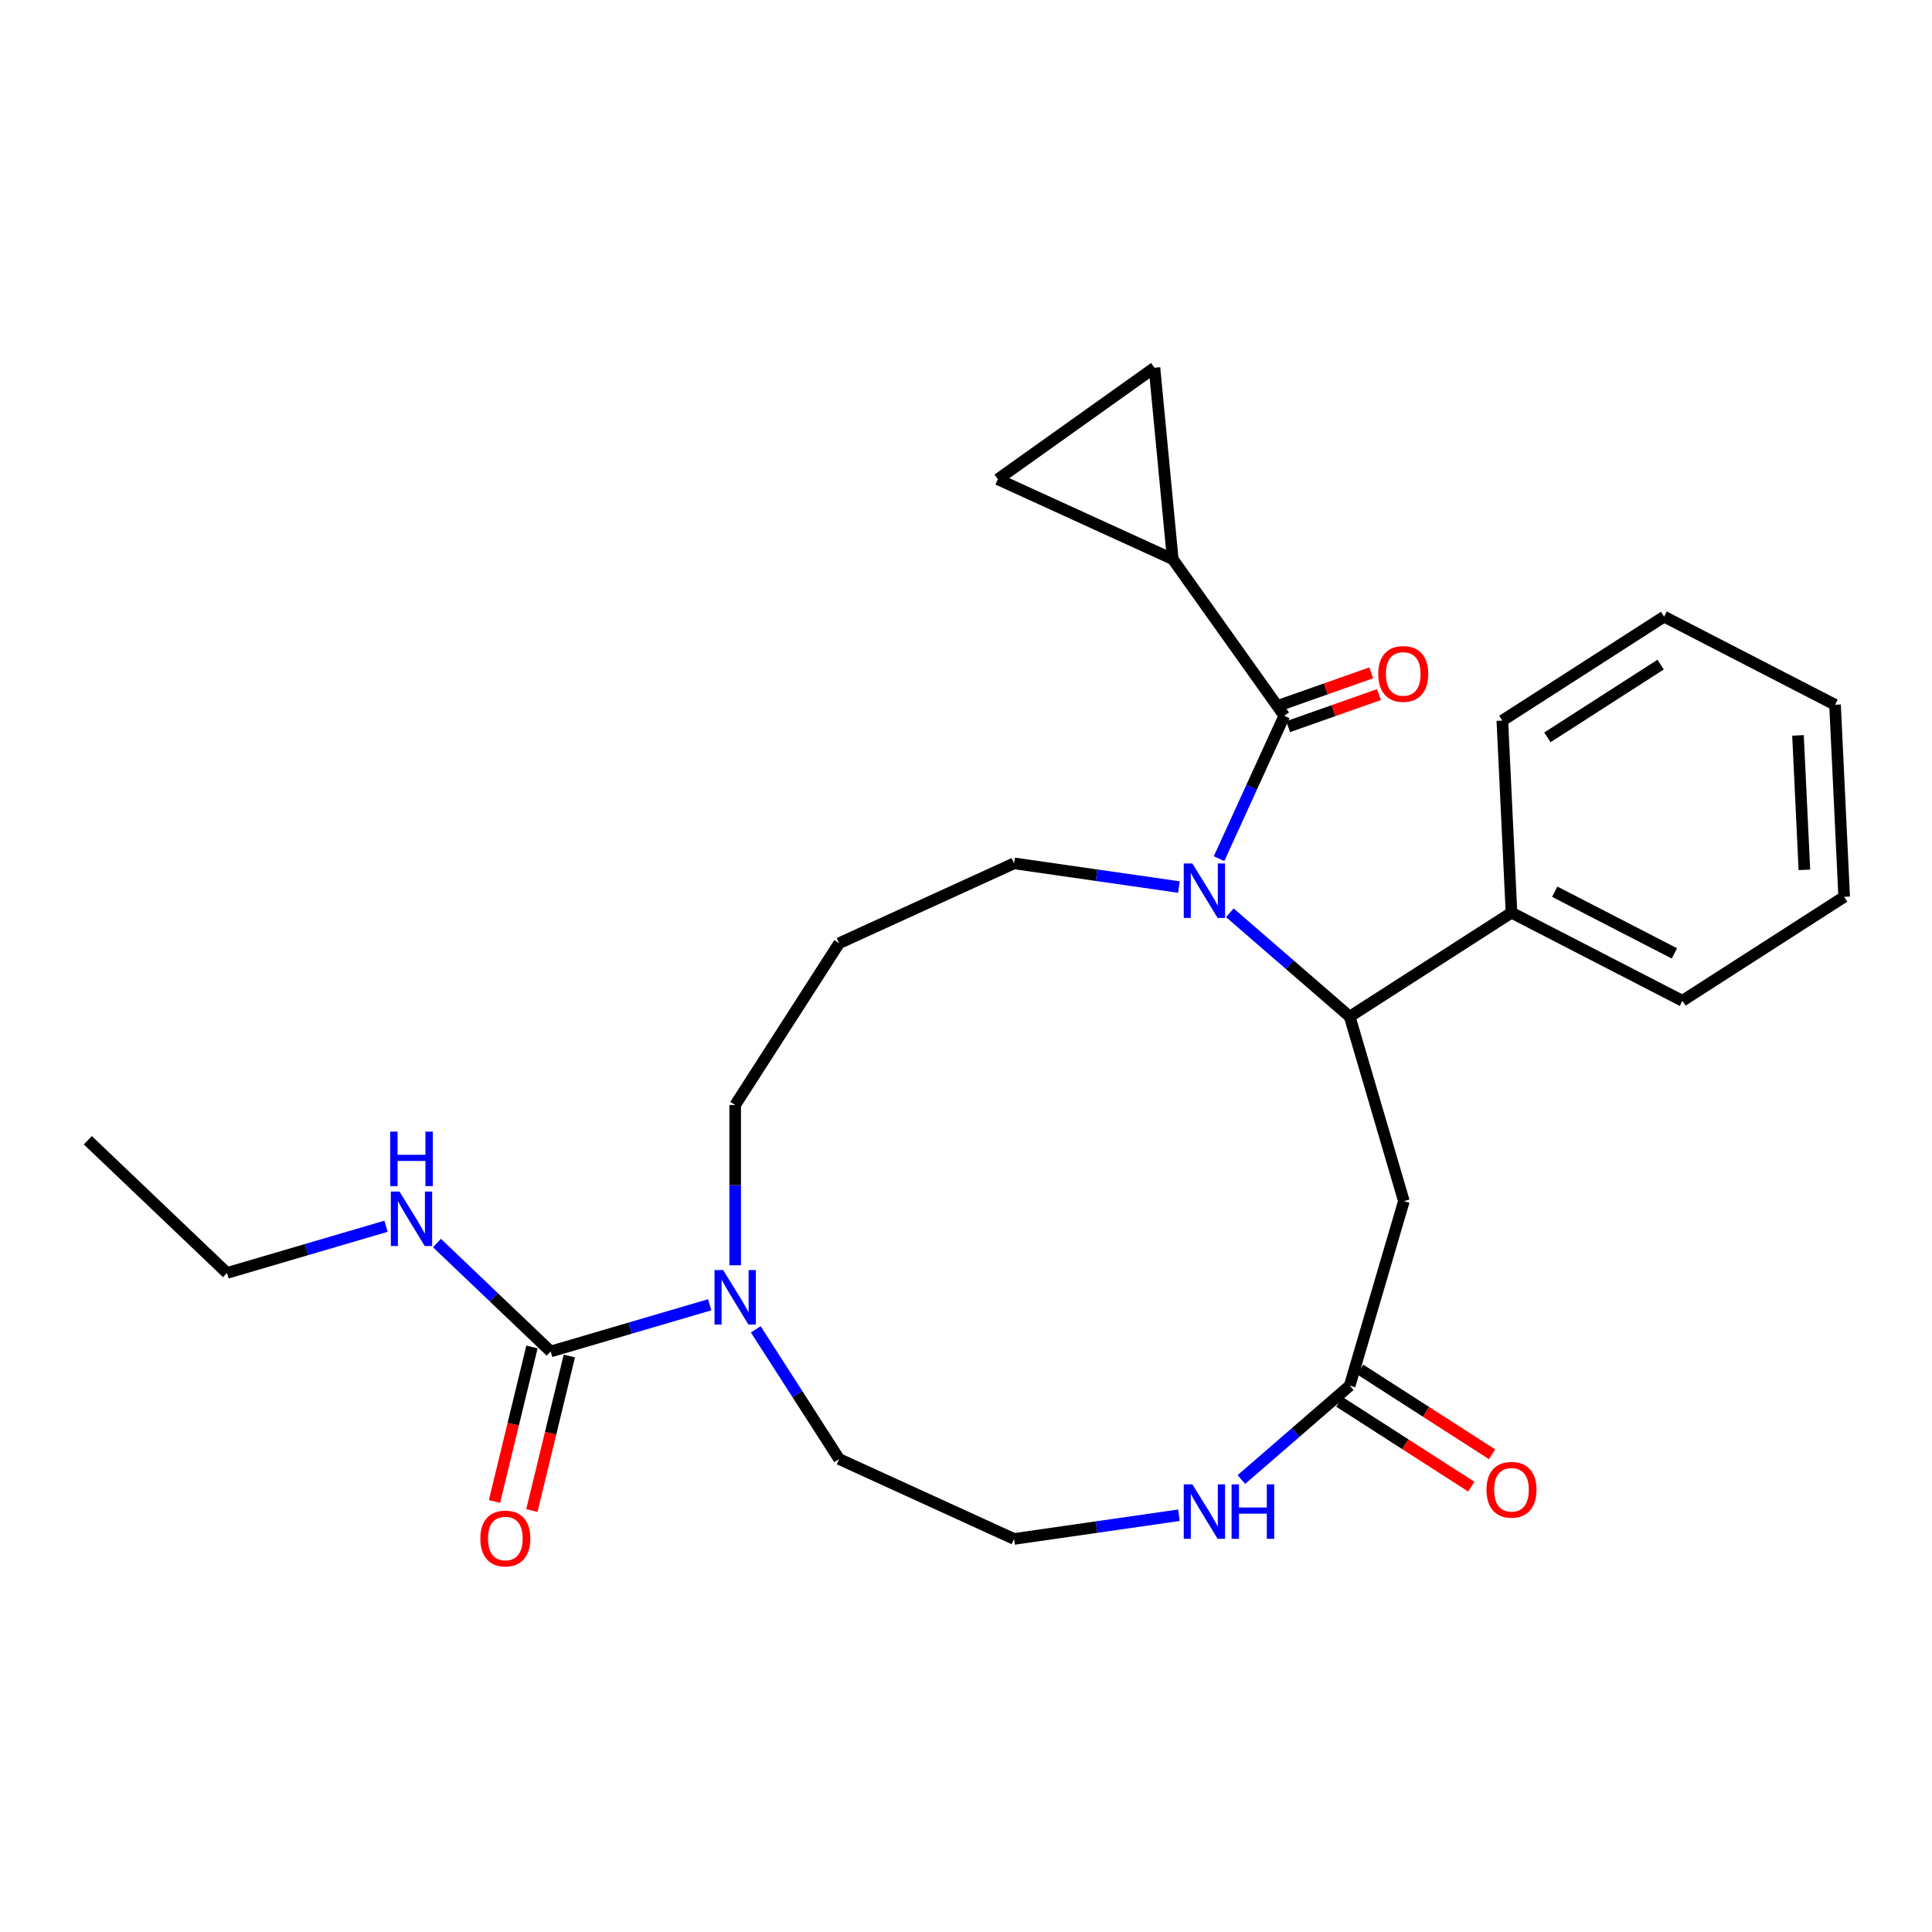 <?xml version='1.0' encoding='iso-8859-1'?>
<svg version='1.1' baseProfile='full'
              xmlns='http://www.w3.org/2000/svg'
                      xmlns:rdkit='http://www.rdkit.org/xml'
                      xmlns:xlink='http://www.w3.org/1999/xlink'
                  xml:space='preserve'
width='1000px' height='1000px' viewBox='0 0 1000 1000'>
<!-- END OF HEADER -->
<rect style='opacity:1.0;fill:#FFFFFF;stroke:none' width='1000' height='1000' x='0' y='0'> </rect>
<path class='bond-0' d='M 630.966,444.45 L 647.853,407.472' style='fill:none;fill-rule:evenodd;stroke:#0000FF;stroke-width:6px;stroke-linecap:butt;stroke-linejoin:miter;stroke-opacity:1' />
<path class='bond-0' d='M 647.853,407.472 L 664.74,370.494' style='fill:none;fill-rule:evenodd;stroke:#000000;stroke-width:6px;stroke-linecap:butt;stroke-linejoin:miter;stroke-opacity:1' />
<path class='bond-1' d='M 636.571,472.45 L 667.593,499.331' style='fill:none;fill-rule:evenodd;stroke:#0000FF;stroke-width:6px;stroke-linecap:butt;stroke-linejoin:miter;stroke-opacity:1' />
<path class='bond-1' d='M 667.593,499.331 L 698.614,526.211' style='fill:none;fill-rule:evenodd;stroke:#000000;stroke-width:6px;stroke-linecap:butt;stroke-linejoin:miter;stroke-opacity:1' />
<path class='bond-15' d='M 610.215,459.137 L 567.544,453.002' style='fill:none;fill-rule:evenodd;stroke:#0000FF;stroke-width:6px;stroke-linecap:butt;stroke-linejoin:miter;stroke-opacity:1' />
<path class='bond-15' d='M 567.544,453.002 L 524.874,446.867' style='fill:none;fill-rule:evenodd;stroke:#000000;stroke-width:6px;stroke-linecap:butt;stroke-linejoin:miter;stroke-opacity:1' />
<path class='bond-3' d='M 664.74,370.494 L 607.006,289.418' style='fill:none;fill-rule:evenodd;stroke:#000000;stroke-width:6px;stroke-linecap:butt;stroke-linejoin:miter;stroke-opacity:1' />
<path class='bond-10' d='M 666.729,376.125 L 690.23,367.822' style='fill:none;fill-rule:evenodd;stroke:#000000;stroke-width:6px;stroke-linecap:butt;stroke-linejoin:miter;stroke-opacity:1' />
<path class='bond-10' d='M 690.23,367.822 L 713.731,359.52' style='fill:none;fill-rule:evenodd;stroke:#FF0000;stroke-width:6px;stroke-linecap:butt;stroke-linejoin:miter;stroke-opacity:1' />
<path class='bond-10' d='M 662.751,364.863 L 686.252,356.561' style='fill:none;fill-rule:evenodd;stroke:#000000;stroke-width:6px;stroke-linecap:butt;stroke-linejoin:miter;stroke-opacity:1' />
<path class='bond-10' d='M 686.252,356.561 L 709.752,348.258' style='fill:none;fill-rule:evenodd;stroke:#FF0000;stroke-width:6px;stroke-linecap:butt;stroke-linejoin:miter;stroke-opacity:1' />
<path class='bond-4' d='M 698.614,526.211 L 726.656,621.712' style='fill:none;fill-rule:evenodd;stroke:#000000;stroke-width:6px;stroke-linecap:butt;stroke-linejoin:miter;stroke-opacity:1' />
<path class='bond-12' d='M 698.614,526.211 L 782.346,472.4' style='fill:none;fill-rule:evenodd;stroke:#000000;stroke-width:6px;stroke-linecap:butt;stroke-linejoin:miter;stroke-opacity:1' />
<path class='bond-2' d='M 285.025,699.519 L 326.186,687.433' style='fill:none;fill-rule:evenodd;stroke:#000000;stroke-width:6px;stroke-linecap:butt;stroke-linejoin:miter;stroke-opacity:1' />
<path class='bond-2' d='M 326.186,687.433 L 367.347,675.347' style='fill:none;fill-rule:evenodd;stroke:#0000FF;stroke-width:6px;stroke-linecap:butt;stroke-linejoin:miter;stroke-opacity:1' />
<path class='bond-11' d='M 275.352,697.173 L 265.65,737.165' style='fill:none;fill-rule:evenodd;stroke:#000000;stroke-width:6px;stroke-linecap:butt;stroke-linejoin:miter;stroke-opacity:1' />
<path class='bond-11' d='M 265.65,737.165 L 255.948,777.158' style='fill:none;fill-rule:evenodd;stroke:#FF0000;stroke-width:6px;stroke-linecap:butt;stroke-linejoin:miter;stroke-opacity:1' />
<path class='bond-11' d='M 294.697,701.866 L 284.995,741.858' style='fill:none;fill-rule:evenodd;stroke:#000000;stroke-width:6px;stroke-linecap:butt;stroke-linejoin:miter;stroke-opacity:1' />
<path class='bond-11' d='M 284.995,741.858 L 275.293,781.851' style='fill:none;fill-rule:evenodd;stroke:#FF0000;stroke-width:6px;stroke-linecap:butt;stroke-linejoin:miter;stroke-opacity:1' />
<path class='bond-14' d='M 285.025,699.519 L 255.596,671.459' style='fill:none;fill-rule:evenodd;stroke:#000000;stroke-width:6px;stroke-linecap:butt;stroke-linejoin:miter;stroke-opacity:1' />
<path class='bond-14' d='M 255.596,671.459 L 226.168,643.399' style='fill:none;fill-rule:evenodd;stroke:#0000FF;stroke-width:6px;stroke-linecap:butt;stroke-linejoin:miter;stroke-opacity:1' />
<path class='bond-7' d='M 607.006,289.418 L 516.468,248.07' style='fill:none;fill-rule:evenodd;stroke:#000000;stroke-width:6px;stroke-linecap:butt;stroke-linejoin:miter;stroke-opacity:1' />
<path class='bond-8' d='M 607.006,289.418 L 597.545,190.336' style='fill:none;fill-rule:evenodd;stroke:#000000;stroke-width:6px;stroke-linecap:butt;stroke-linejoin:miter;stroke-opacity:1' />
<path class='bond-6' d='M 726.656,621.712 L 698.614,717.212' style='fill:none;fill-rule:evenodd;stroke:#000000;stroke-width:6px;stroke-linecap:butt;stroke-linejoin:miter;stroke-opacity:1' />
<path class='bond-5' d='M 380.525,654.896 L 380.525,613.421' style='fill:none;fill-rule:evenodd;stroke:#0000FF;stroke-width:6px;stroke-linecap:butt;stroke-linejoin:miter;stroke-opacity:1' />
<path class='bond-5' d='M 380.525,613.421 L 380.525,571.946' style='fill:none;fill-rule:evenodd;stroke:#000000;stroke-width:6px;stroke-linecap:butt;stroke-linejoin:miter;stroke-opacity:1' />
<path class='bond-19' d='M 391.182,688.06 L 412.759,721.635' style='fill:none;fill-rule:evenodd;stroke:#0000FF;stroke-width:6px;stroke-linecap:butt;stroke-linejoin:miter;stroke-opacity:1' />
<path class='bond-19' d='M 412.759,721.635 L 434.336,755.21' style='fill:none;fill-rule:evenodd;stroke:#000000;stroke-width:6px;stroke-linecap:butt;stroke-linejoin:miter;stroke-opacity:1' />
<path class='bond-9' d='M 698.614,717.212 L 670.572,741.511' style='fill:none;fill-rule:evenodd;stroke:#000000;stroke-width:6px;stroke-linecap:butt;stroke-linejoin:miter;stroke-opacity:1' />
<path class='bond-9' d='M 670.572,741.511 L 642.53,765.81' style='fill:none;fill-rule:evenodd;stroke:#0000FF;stroke-width:6px;stroke-linecap:butt;stroke-linejoin:miter;stroke-opacity:1' />
<path class='bond-13' d='M 693.233,725.585 L 727.385,747.534' style='fill:none;fill-rule:evenodd;stroke:#000000;stroke-width:6px;stroke-linecap:butt;stroke-linejoin:miter;stroke-opacity:1' />
<path class='bond-13' d='M 727.385,747.534 L 761.537,769.482' style='fill:none;fill-rule:evenodd;stroke:#FF0000;stroke-width:6px;stroke-linecap:butt;stroke-linejoin:miter;stroke-opacity:1' />
<path class='bond-13' d='M 703.995,708.839 L 738.147,730.787' style='fill:none;fill-rule:evenodd;stroke:#000000;stroke-width:6px;stroke-linecap:butt;stroke-linejoin:miter;stroke-opacity:1' />
<path class='bond-13' d='M 738.147,730.787 L 772.3,752.735' style='fill:none;fill-rule:evenodd;stroke:#FF0000;stroke-width:6px;stroke-linecap:butt;stroke-linejoin:miter;stroke-opacity:1' />
<path class='bond-27' d='M 516.468,248.07 L 597.545,190.336' style='fill:none;fill-rule:evenodd;stroke:#000000;stroke-width:6px;stroke-linecap:butt;stroke-linejoin:miter;stroke-opacity:1' />
<path class='bond-18' d='M 610.215,784.287 L 567.544,790.422' style='fill:none;fill-rule:evenodd;stroke:#0000FF;stroke-width:6px;stroke-linecap:butt;stroke-linejoin:miter;stroke-opacity:1' />
<path class='bond-18' d='M 567.544,790.422 L 524.874,796.557' style='fill:none;fill-rule:evenodd;stroke:#000000;stroke-width:6px;stroke-linecap:butt;stroke-linejoin:miter;stroke-opacity:1' />
<path class='bond-20' d='M 782.346,472.4 L 870.814,518.008' style='fill:none;fill-rule:evenodd;stroke:#000000;stroke-width:6px;stroke-linecap:butt;stroke-linejoin:miter;stroke-opacity:1' />
<path class='bond-20' d='M 804.738,461.548 L 866.665,493.474' style='fill:none;fill-rule:evenodd;stroke:#000000;stroke-width:6px;stroke-linecap:butt;stroke-linejoin:miter;stroke-opacity:1' />
<path class='bond-21' d='M 782.346,472.4 L 777.61,372.981' style='fill:none;fill-rule:evenodd;stroke:#000000;stroke-width:6px;stroke-linecap:butt;stroke-linejoin:miter;stroke-opacity:1' />
<path class='bond-22' d='M 199.812,634.704 L 158.651,646.79' style='fill:none;fill-rule:evenodd;stroke:#0000FF;stroke-width:6px;stroke-linecap:butt;stroke-linejoin:miter;stroke-opacity:1' />
<path class='bond-22' d='M 158.651,646.79 L 117.489,658.876' style='fill:none;fill-rule:evenodd;stroke:#000000;stroke-width:6px;stroke-linecap:butt;stroke-linejoin:miter;stroke-opacity:1' />
<path class='bond-16' d='M 524.874,446.867 L 434.336,488.214' style='fill:none;fill-rule:evenodd;stroke:#000000;stroke-width:6px;stroke-linecap:butt;stroke-linejoin:miter;stroke-opacity:1' />
<path class='bond-17' d='M 434.336,488.214 L 380.525,571.946' style='fill:none;fill-rule:evenodd;stroke:#000000;stroke-width:6px;stroke-linecap:butt;stroke-linejoin:miter;stroke-opacity:1' />
<path class='bond-28' d='M 524.874,796.557 L 434.336,755.21' style='fill:none;fill-rule:evenodd;stroke:#000000;stroke-width:6px;stroke-linecap:butt;stroke-linejoin:miter;stroke-opacity:1' />
<path class='bond-25' d='M 870.814,518.008 L 954.545,464.197' style='fill:none;fill-rule:evenodd;stroke:#000000;stroke-width:6px;stroke-linecap:butt;stroke-linejoin:miter;stroke-opacity:1' />
<path class='bond-24' d='M 777.61,372.981 L 861.342,319.17' style='fill:none;fill-rule:evenodd;stroke:#000000;stroke-width:6px;stroke-linecap:butt;stroke-linejoin:miter;stroke-opacity:1' />
<path class='bond-24' d='M 800.932,381.655 L 859.544,343.988' style='fill:none;fill-rule:evenodd;stroke:#000000;stroke-width:6px;stroke-linecap:butt;stroke-linejoin:miter;stroke-opacity:1' />
<path class='bond-23' d='M 117.489,658.876 L 45.455,590.191' style='fill:none;fill-rule:evenodd;stroke:#000000;stroke-width:6px;stroke-linecap:butt;stroke-linejoin:miter;stroke-opacity:1' />
<path class='bond-26' d='M 861.342,319.17 L 949.81,364.778' style='fill:none;fill-rule:evenodd;stroke:#000000;stroke-width:6px;stroke-linecap:butt;stroke-linejoin:miter;stroke-opacity:1' />
<path class='bond-29' d='M 954.545,464.197 L 949.81,364.778' style='fill:none;fill-rule:evenodd;stroke:#000000;stroke-width:6px;stroke-linecap:butt;stroke-linejoin:miter;stroke-opacity:1' />
<path class='bond-29' d='M 933.951,450.232 L 930.636,380.638' style='fill:none;fill-rule:evenodd;stroke:#000000;stroke-width:6px;stroke-linecap:butt;stroke-linejoin:miter;stroke-opacity:1' />
<path  class='atom-0' d='M 617.162 446.938
L 626.399 461.868
Q 627.314 463.341, 628.787 466.008
Q 630.261 468.676, 630.34 468.835
L 630.34 446.938
L 634.083 446.938
L 634.083 475.125
L 630.221 475.125
L 620.307 458.802
Q 619.153 456.891, 617.919 454.701
Q 616.724 452.512, 616.366 451.835
L 616.366 475.125
L 612.703 475.125
L 612.703 446.938
L 617.162 446.938
' fill='#0000FF'/>
<path  class='atom-6' d='M 374.294 657.384
L 383.531 672.314
Q 384.447 673.787, 385.92 676.454
Q 387.393 679.122, 387.472 679.281
L 387.472 657.384
L 391.215 657.384
L 391.215 685.572
L 387.353 685.572
L 377.439 669.248
Q 376.285 667.337, 375.051 665.148
Q 373.856 662.958, 373.498 662.281
L 373.498 685.572
L 369.835 685.572
L 369.835 657.384
L 374.294 657.384
' fill='#0000FF'/>
<path  class='atom-10' d='M 617.162 768.298
L 626.399 783.228
Q 627.314 784.701, 628.787 787.368
Q 630.261 790.036, 630.34 790.195
L 630.34 768.298
L 634.083 768.298
L 634.083 796.486
L 630.221 796.486
L 620.307 780.162
Q 619.153 778.251, 617.919 776.062
Q 616.724 773.872, 616.366 773.195
L 616.366 796.486
L 612.703 796.486
L 612.703 768.298
L 617.162 768.298
' fill='#0000FF'/>
<path  class='atom-10' d='M 637.467 768.298
L 641.289 768.298
L 641.289 780.282
L 655.701 780.282
L 655.701 768.298
L 659.523 768.298
L 659.523 796.486
L 655.701 796.486
L 655.701 783.467
L 641.289 783.467
L 641.289 796.486
L 637.467 796.486
L 637.467 768.298
' fill='#0000FF'/>
<path  class='atom-11' d='M 713.374 348.821
Q 713.374 342.052, 716.719 338.27
Q 720.063 334.488, 726.313 334.488
Q 732.564 334.488, 735.908 338.27
Q 739.253 342.052, 739.253 348.821
Q 739.253 355.668, 735.869 359.57
Q 732.484 363.432, 726.313 363.432
Q 720.103 363.432, 716.719 359.57
Q 713.374 355.708, 713.374 348.821
M 726.313 360.247
Q 730.613 360.247, 732.922 357.38
Q 735.271 354.474, 735.271 348.821
Q 735.271 343.287, 732.922 340.5
Q 730.613 337.673, 726.313 337.673
Q 722.014 337.673, 719.665 340.46
Q 717.356 343.247, 717.356 348.821
Q 717.356 354.514, 719.665 357.38
Q 722.014 360.247, 726.313 360.247
' fill='#FF0000'/>
<path  class='atom-12' d='M 248.62 796.325
Q 248.62 789.557, 251.964 785.775
Q 255.308 781.993, 261.559 781.993
Q 267.81 781.993, 271.154 785.775
Q 274.498 789.557, 274.498 796.325
Q 274.498 803.173, 271.114 807.075
Q 267.73 810.937, 261.559 810.937
Q 255.348 810.937, 251.964 807.075
Q 248.62 803.213, 248.62 796.325
M 261.559 807.752
Q 265.859 807.752, 268.168 804.885
Q 270.517 801.979, 270.517 796.325
Q 270.517 790.791, 268.168 788.005
Q 265.859 785.178, 261.559 785.178
Q 257.259 785.178, 254.91 787.965
Q 252.601 790.752, 252.601 796.325
Q 252.601 802.019, 254.91 804.885
Q 257.259 807.752, 261.559 807.752
' fill='#FF0000'/>
<path  class='atom-14' d='M 769.407 771.103
Q 769.407 764.335, 772.751 760.553
Q 776.095 756.77, 782.346 756.77
Q 788.597 756.77, 791.941 760.553
Q 795.285 764.335, 795.285 771.103
Q 795.285 777.951, 791.901 781.852
Q 788.517 785.714, 782.346 785.714
Q 776.135 785.714, 772.751 781.852
Q 769.407 777.991, 769.407 771.103
M 782.346 782.529
Q 786.646 782.529, 788.955 779.663
Q 791.304 776.756, 791.304 771.103
Q 791.304 765.569, 788.955 762.782
Q 786.646 759.955, 782.346 759.955
Q 778.046 759.955, 775.697 762.742
Q 773.388 765.529, 773.388 771.103
Q 773.388 776.796, 775.697 779.663
Q 778.046 782.529, 782.346 782.529
' fill='#FF0000'/>
<path  class='atom-15' d='M 206.759 616.74
L 215.996 631.67
Q 216.911 633.143, 218.384 635.811
Q 219.857 638.478, 219.937 638.638
L 219.937 616.74
L 223.68 616.74
L 223.68 644.928
L 219.818 644.928
L 209.904 628.605
Q 208.75 626.694, 207.515 624.504
Q 206.321 622.314, 205.963 621.637
L 205.963 644.928
L 202.3 644.928
L 202.3 616.74
L 206.759 616.74
' fill='#0000FF'/>
<path  class='atom-15' d='M 201.962 585.734
L 205.784 585.734
L 205.784 597.718
L 220.196 597.718
L 220.196 585.734
L 224.018 585.734
L 224.018 613.922
L 220.196 613.922
L 220.196 600.903
L 205.784 600.903
L 205.784 613.922
L 201.962 613.922
L 201.962 585.734
' fill='#0000FF'/>
</svg>
